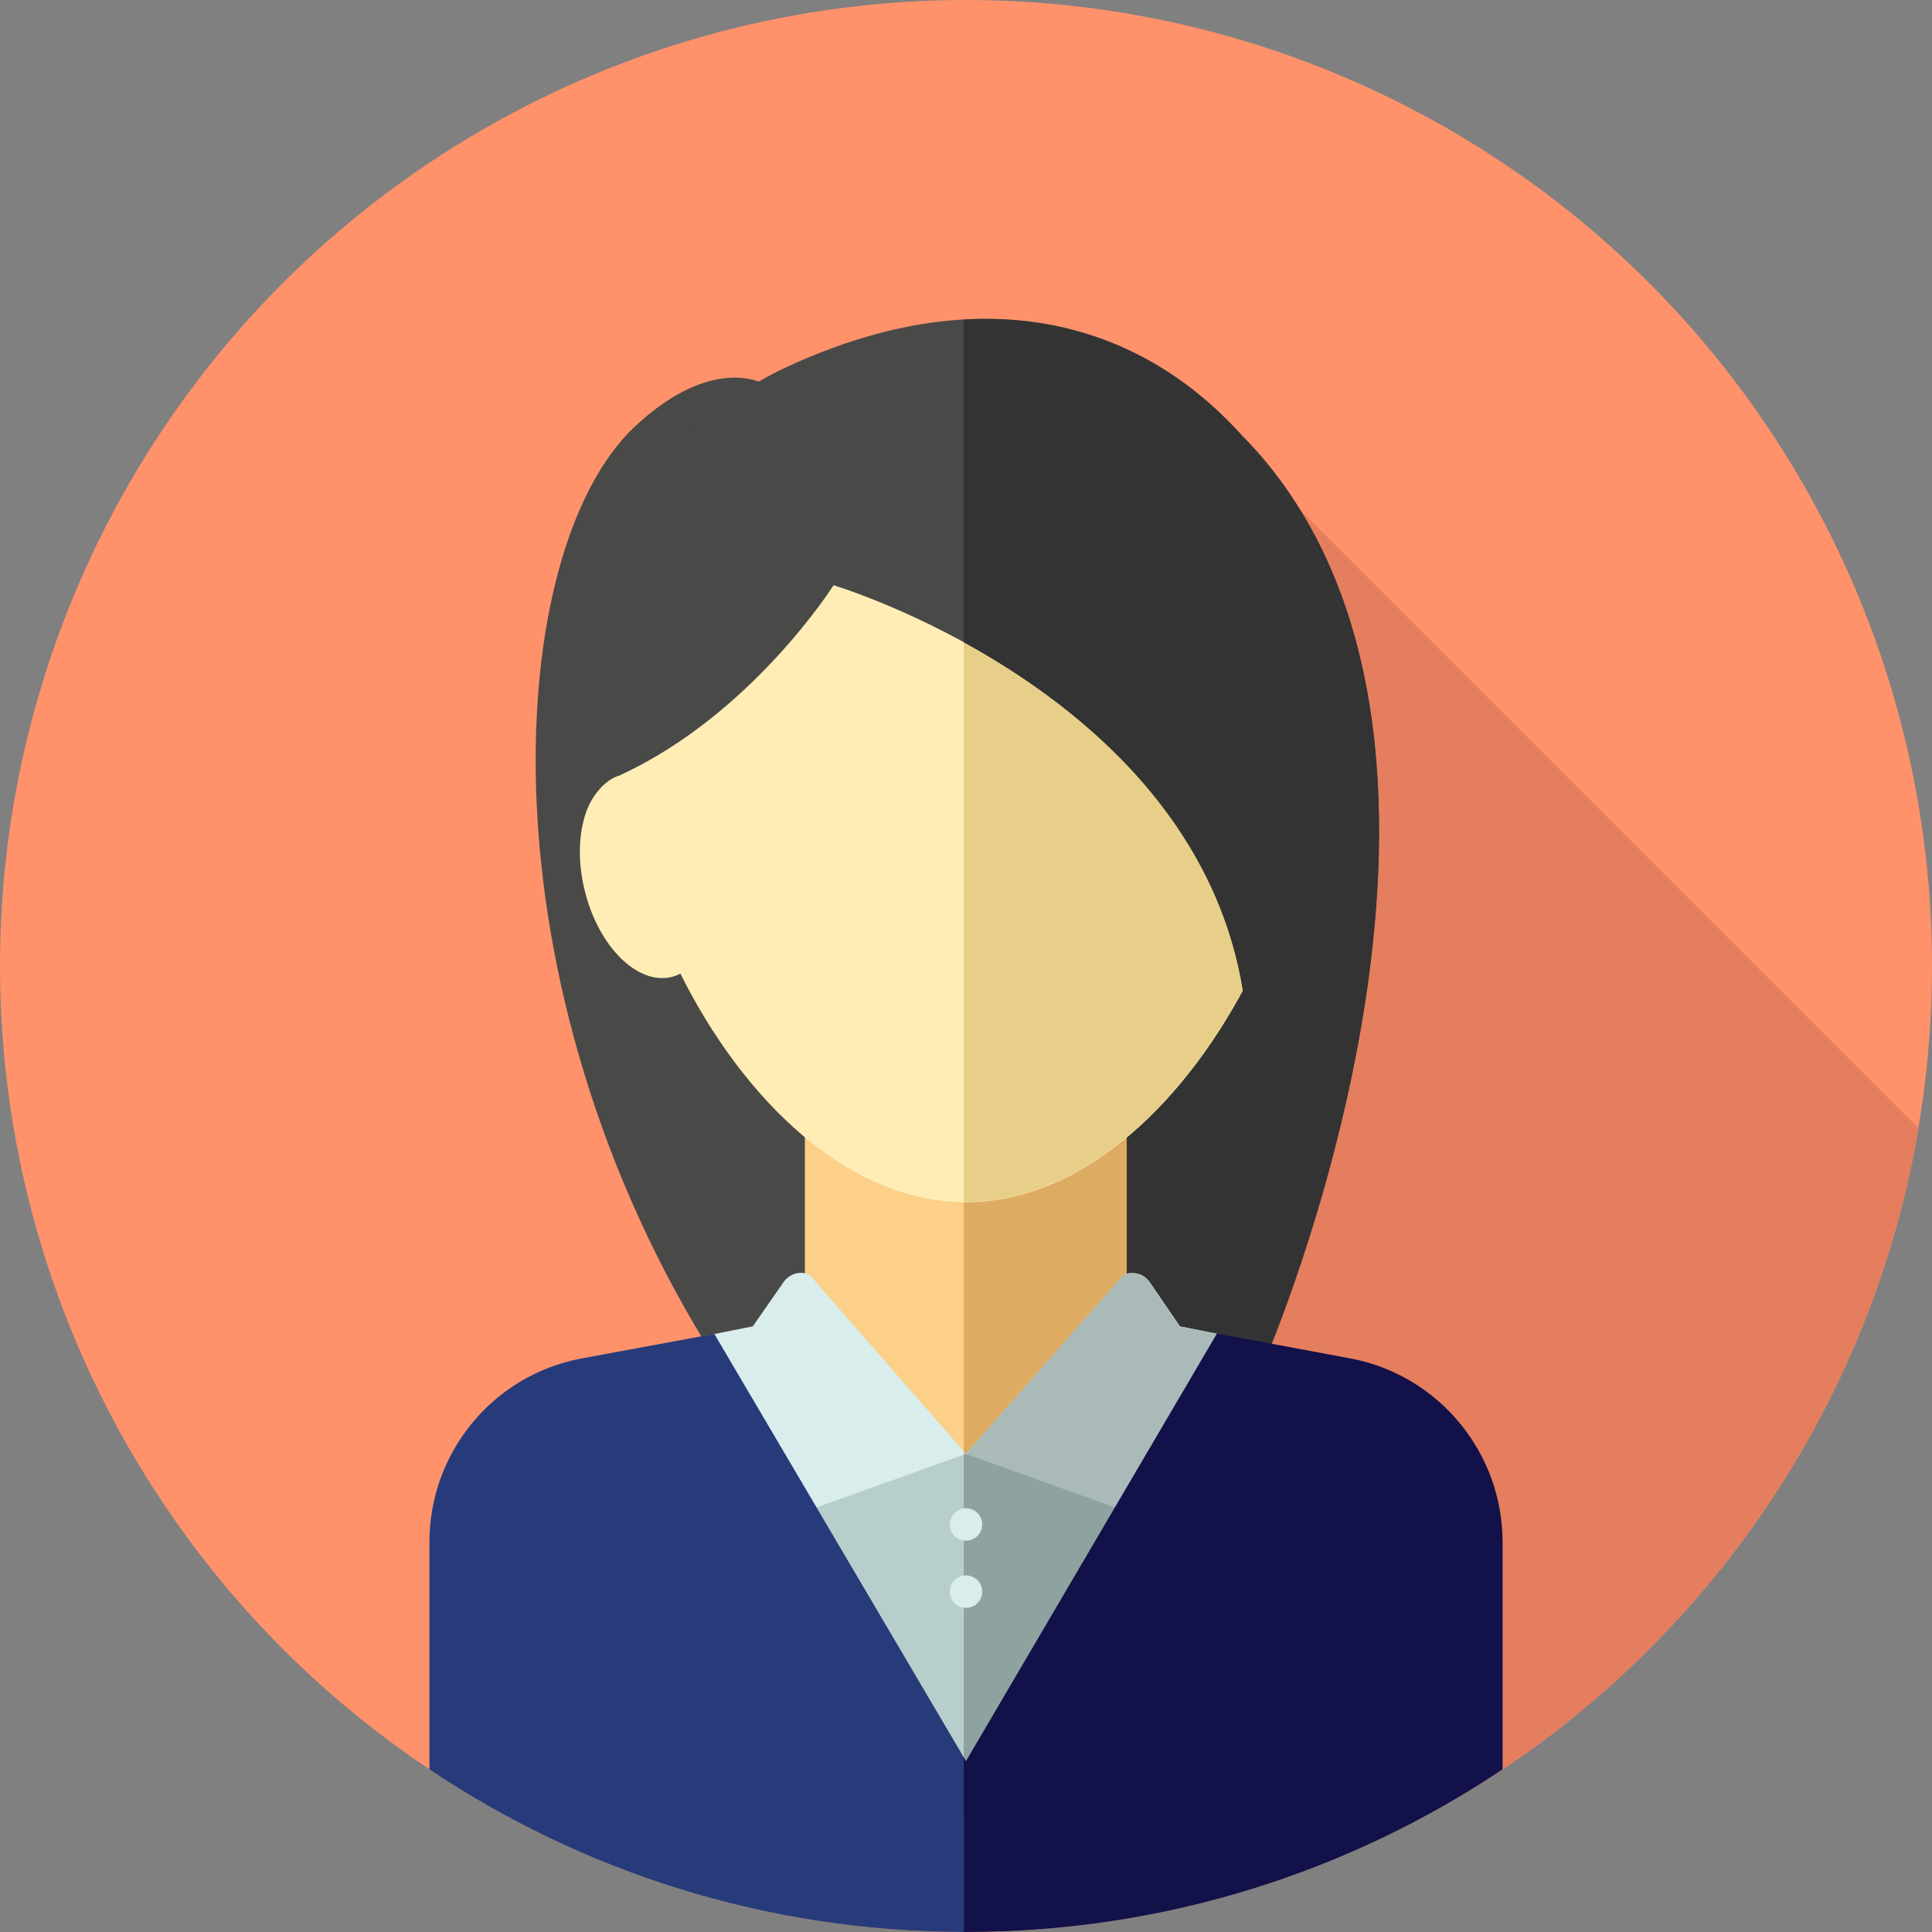 <?xml version="1.0" encoding="UTF-8"?> <!-- Generator: Adobe Illustrator 22.1.0, SVG Export Plug-In . SVG Version: 6.00 Build 0) --> <svg xmlns="http://www.w3.org/2000/svg" xmlns:xlink="http://www.w3.org/1999/xlink" id="Layer_1" x="0px" y="0px" viewBox="0 0 512 512" style="enable-background:new 0 0 512 512;" xml:space="preserve"><rect x="0" y="0" width="512" height="512" fill="#808080" stroke="none"/> <style type="text/css"> .st0{fill:#FF926B;} .st1{fill:#E57E5E;} .st2{fill:#494948;} .st3{fill:#333333;} .st4{fill:#FCD088;} .st5{fill:#DDAB62;} .st6{fill:#D9EDEC;} .st7{fill:#AABAB9;} .st8{fill:#FFEDB5;} .st9{fill:#E8CF89;} .st10{fill:#B7CECC;} .st11{fill:#8EA3A0;} .st12{fill:#273B7A;} .st13{fill:#121149;} </style> <g> <circle class="st0" cx="256" cy="256" r="256"></circle> <path class="st0" d="M123.8,472.8h268.4c60.4-38,103.8-100.6,116.2-173.8l-186-186L123.8,472.8z"></path> </g> <path class="st1" d="M123.8,472.8h268.4c60.4-38,103.8-100.6,116.2-173.8l-186-186L123.8,472.8z"></path> <path class="st2" d="M202.4,101.7c0,0-13.5-7.9-34,11.2c-35.3,32.8-41.8,148.3,21.5,247.8h145.2c0,0,69.7-160.2-2.2-241.2 C284.3,64.5,202.4,101.7,202.4,101.7z"></path> <path class="st3" d="M333,119.5c-22.6-25.5-52.2-31.2-77.6-29.9v271.1h79.7C335.2,360.7,404.8,200.5,333,119.5z"></path> <rect x="213.3" y="292.2" class="st4" width="85.3" height="104.3"></rect> <rect x="255.4" y="292.2" class="st5" width="43.2" height="104.3"></rect> <path class="st6" d="M199.5,351.5l-45.2,9c-23,4.6-39.6,24.8-39.6,48.3v59.8c40.4,27.1,89.1,42.9,141.4,42.9s100.9-15.8,141.4-42.9 v-59.8c0-23.5-16.6-43.7-39.6-48.3l-45.2-9l-8-11.7c-1.5-2.2-4.3-3-6.8-2L256,385.3l-41.5-47.5c-2.4-1.1-5.2-0.3-6.8,1.9 L199.5,351.5z"></path> <path class="st7" d="M357.8,360.5l-45.2-9l-8-11.7c-1.5-2.2-4.3-3-6.8-2L256,385.3l-0.6-0.7v126.8c0.2,0,0.4,0,0.6,0 c52.3,0,100.9-15.8,141.4-42.9v-59.8C397.4,385.3,380.8,365.1,357.8,360.5z"></path> <path class="st8" d="M347.5,205.4c0.5-4.2,0.7-8.4,0.7-12.5c0-54-41.3-97.7-92.2-97.7s-92.2,43.8-92.2,97.7c0,4.1,0.2,8.3,0.7,12.5 c-8.9,2.3-13.2,16.1-9.5,30.8c3.7,14.8,14,24.9,23,22.7c0.8-0.2,1.6-0.5,2.3-0.9c16.7,33.5,44.4,60.6,75.7,60.6s59-27.1,75.7-60.6 c0.7,0.4,1.5,0.7,2.3,0.9c9,2.3,19.3-7.9,23-22.7C360.7,221.5,356.5,207.8,347.5,205.4z"></path> <path class="st9" d="M347.5,205.4c0.5-4.2,0.7-8.4,0.7-12.5c0-54-41.3-97.7-92.2-97.7c-0.2,0-0.4,0-0.6,0v223.3c0.2,0,0.4,0,0.6,0 c31.3,0,59-27.1,75.7-60.6c0.7,0.4,1.5,0.7,2.3,0.9c9,2.3,19.3-7.9,23-22.7C360.7,221.5,356.5,207.8,347.5,205.4z"></path> <polygon class="st10" points="256,481.5 211.3,401.3 256,385.3 300.7,401.3 "></polygon> <polygon class="st11" points="300.7,401.3 256,385.3 255.4,385.5 255.4,480.4 256,481.5 "></polygon> <path class="st12" d="M189.3,353.5l-35.7,6.6c-23.2,4.6-39.8,25-39.8,48.6v60.2c40.5,27.1,89.2,43,141.6,43.1v-46.3L189.3,353.5z"></path> <path class="st13" d="M358.4,360.1l-35.9-6.7L256,466.7l-0.6-1V512c0.2,0,0.4,0,0.6,0c52.6,0,101.5-15.9,142.2-43.1v-60.2 C398.2,385.1,381.5,364.7,358.4,360.1z"></path> <path class="st2" d="M330.8,279.7c-0.4-92-109.9-124.6-109.9-124.6s-21.6,34.2-56.5,50.3c0,0-5.9,1-9.9,11.3 c-4,10.3-12.9-88.4,53.9-119.4s117.6-2.5,141.4,50.4C387.3,231.4,330.8,279.7,330.8,279.7z"></path> <path class="st3" d="M349.8,147.8C332,108.2,299,82.2,255.4,84.7v85.5c32.1,17.6,75.1,51.9,75.4,109.5 C330.8,279.7,387.3,231.4,349.8,147.8z"></path> <g> <circle class="st6" cx="256" cy="404" r="4.3"></circle> <circle class="st6" cx="256" cy="421.8" r="4.3"></circle> </g> </svg> 